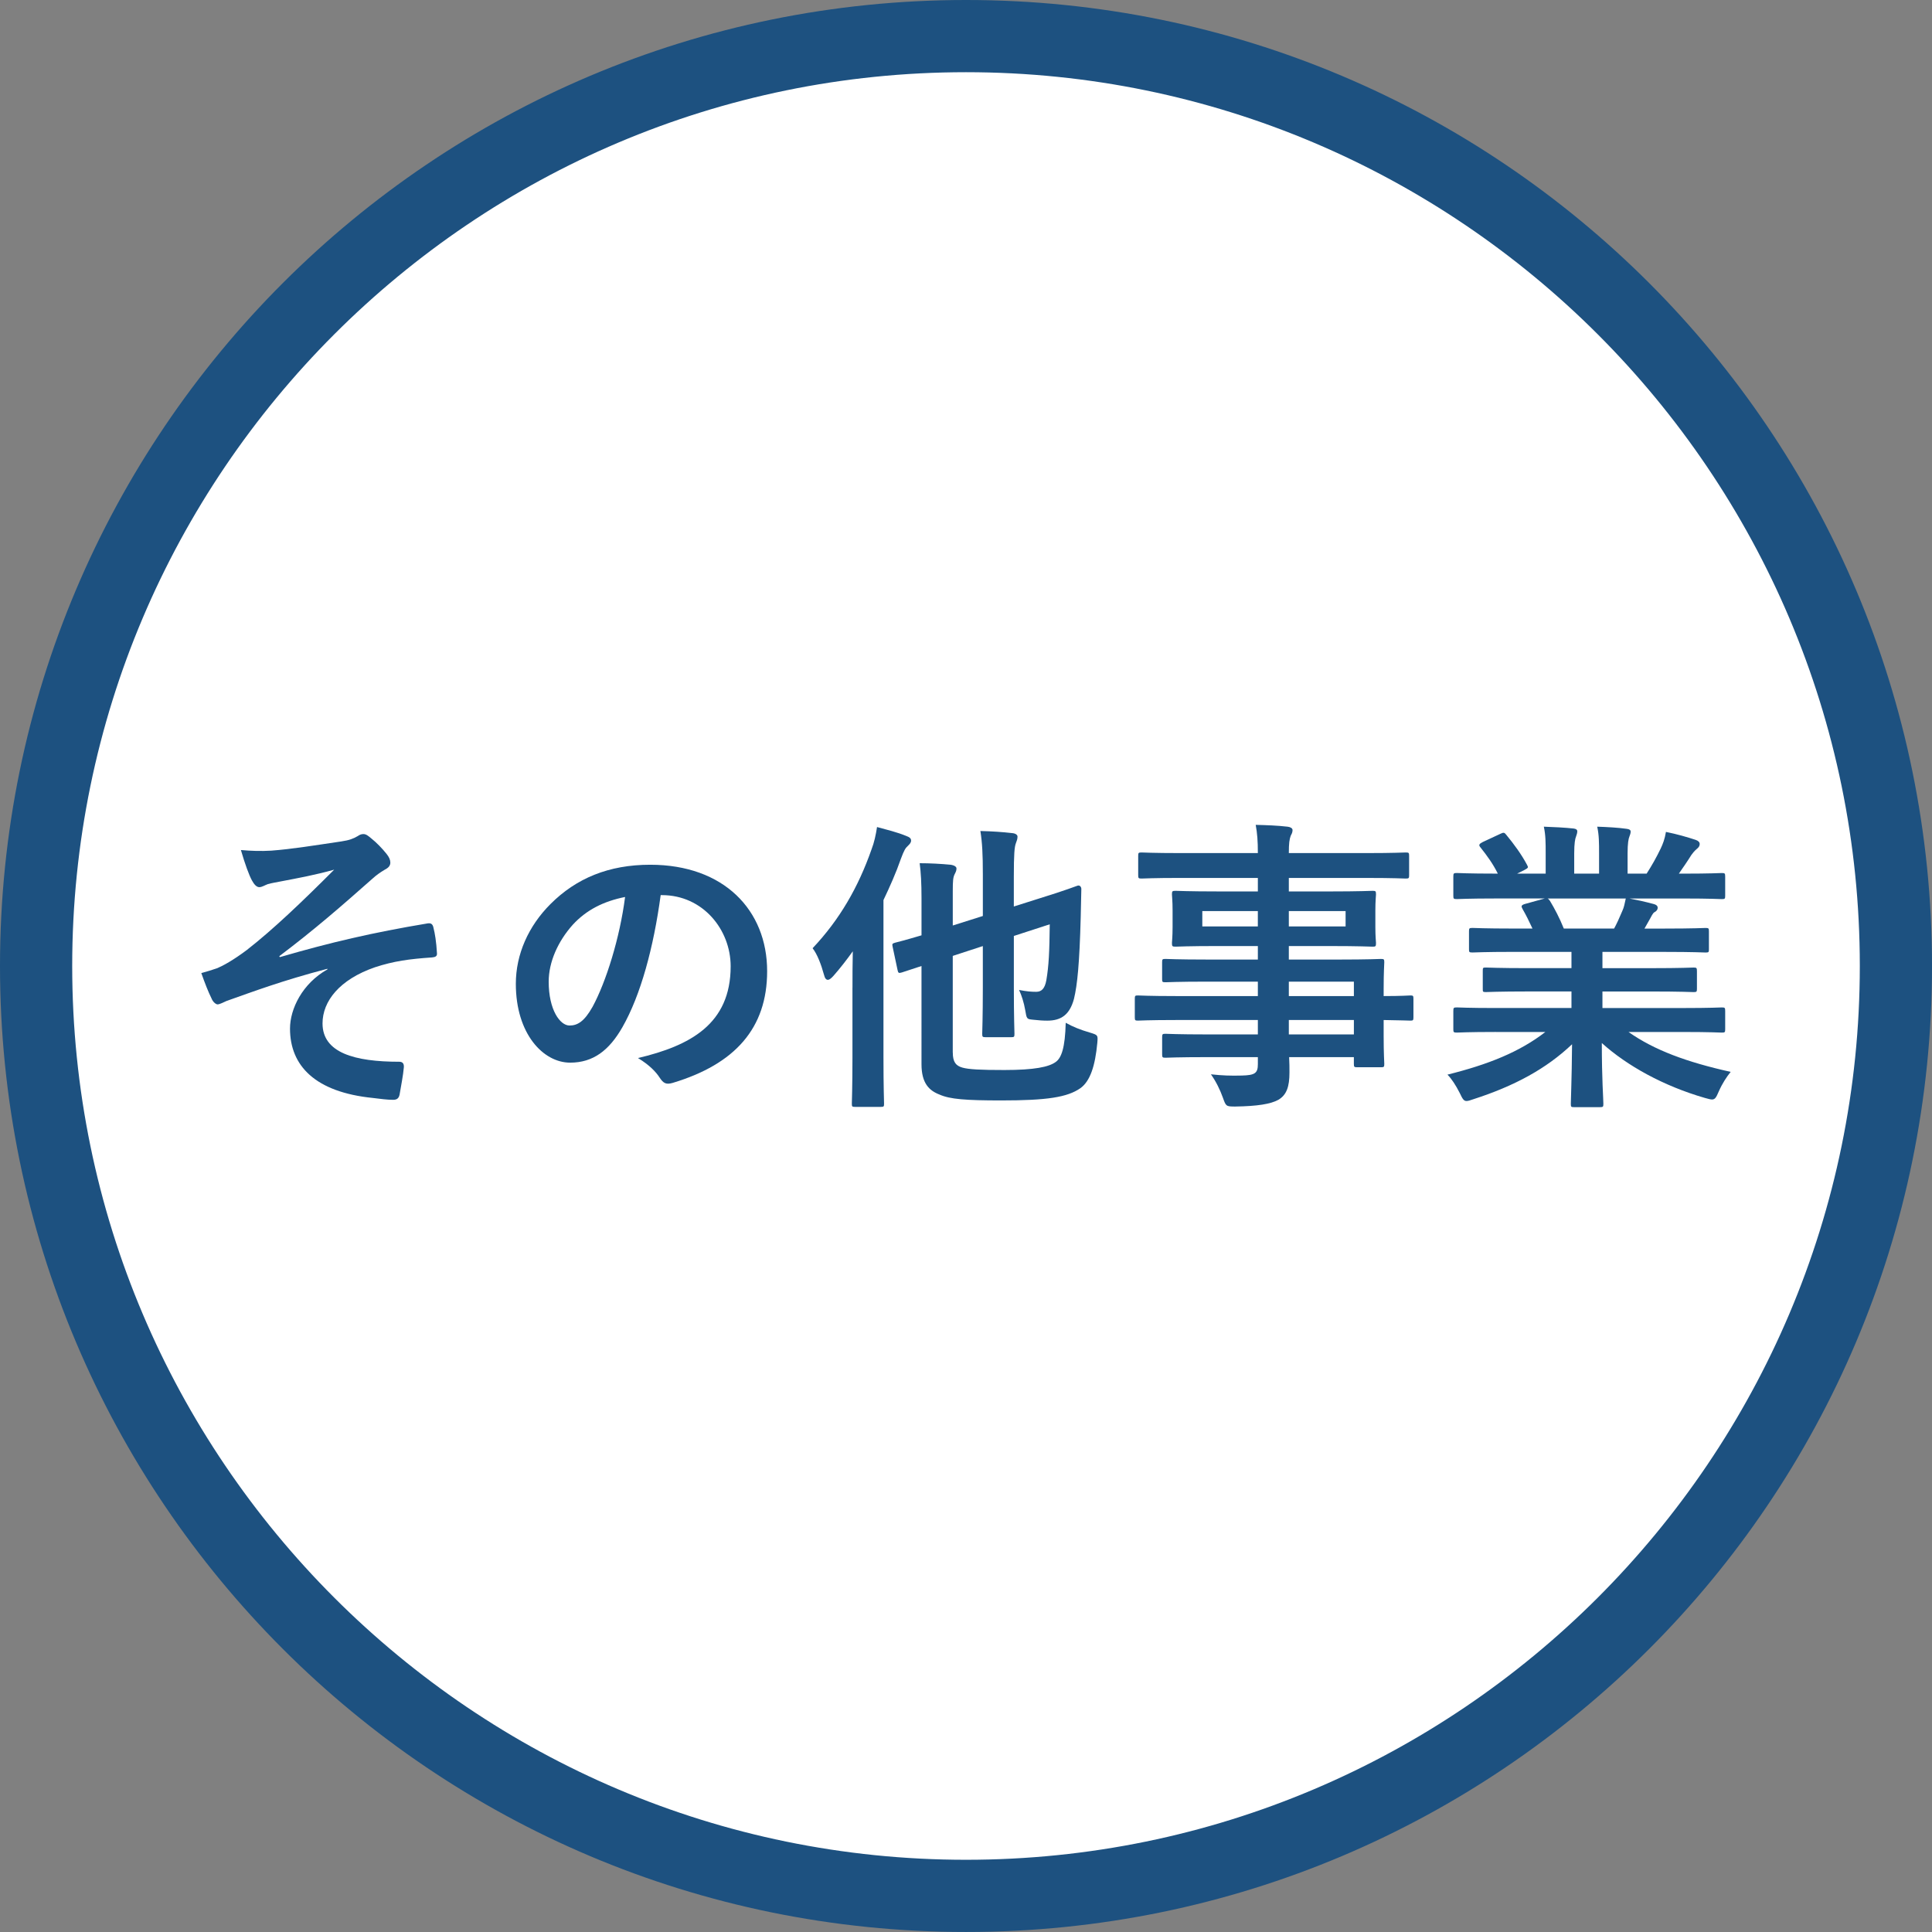 <?xml version="1.0" encoding="utf-8"?>
<!-- Generator: Adobe Illustrator 27.2.0, SVG Export Plug-In . SVG Version: 6.00 Build 0)  -->
<svg version="1.1" id="レイヤー_1" xmlns="http://www.w3.org/2000/svg" xmlns:xlink="http://www.w3.org/1999/xlink" x="0px"
	 y="0px" width="107.031px" height="107.031px" viewBox="0 0 107.031 107.031"
	 style="enable-background:new 0 0 107.031 107.031;" xml:space="preserve">
<rect x="0" y="0" width="107.031" height="107.031" fill="#808080" stroke="none"/>
<style type="text/css">
	.st0{fill:#FFFFFF;}
	.st1{fill:#1D5180;}
</style>
<g>
	<path class="st0" d="M53.516,105.031c-28.406,0-51.516-23.11-51.516-51.516
		s23.109-51.516,51.516-51.516c28.405,0,51.515,23.11,51.515,51.516
		S81.921,105.031,53.516,105.031z"/>
	<path class="st1" d="M53.516,4c27.303,0,49.516,22.213,49.516,49.515
		s-22.213,49.515-49.516,49.515S4,80.818,4,53.515S26.213,4,53.516,4 M53.516,0
		C23.96,0,0,23.96,0,53.515s23.96,53.515,53.516,53.515
		c29.556,0,53.516-23.96,53.516-53.515S83.071,0,53.516,0L53.516,0z"/>
</g>
<g>
	<g>
		<path class="st1" d="M18.139,53.669c-2.532,0.663-4.147,1.275-5.592,1.785
			c-0.119,0.051-0.374,0.188-0.493,0.188c-0.085,0-0.255-0.119-0.34-0.34
			c-0.17-0.34-0.357-0.816-0.562-1.394c0.374-0.102,0.527-0.153,0.885-0.272
			c0.322-0.136,0.884-0.442,1.632-1.003c1.461-1.139,3.06-2.668,4.844-4.454
			c-1.036,0.289-1.954,0.459-3.025,0.663c-0.255,0.051-0.391,0.068-0.646,0.136
			c-0.153,0.051-0.323,0.17-0.477,0.17c-0.152,0-0.289-0.153-0.408-0.374
			c-0.152-0.272-0.391-0.918-0.611-1.683c0.561,0.051,1.122,0.068,1.683,0.034
			c1.139-0.085,2.38-0.289,3.876-0.51c0.459-0.068,0.662-0.153,0.9-0.289
			c0.119-0.085,0.221-0.119,0.323-0.119c0.153,0,0.255,0.085,0.459,0.255
			c0.255,0.204,0.578,0.527,0.833,0.85c0.136,0.17,0.204,0.323,0.204,0.476
			c0,0.17-0.103,0.289-0.307,0.391c-0.255,0.153-0.476,0.306-0.696,0.51
			c-1.769,1.564-3.213,2.822-5.15,4.284l0.033,0.051
			c2.805-0.816,5.134-1.36,8.193-1.87c0.221-0.034,0.289,0.085,0.323,0.272
			c0.068,0.255,0.153,0.748,0.187,1.377c0.018,0.17-0.085,0.221-0.271,0.238
			c-1.258,0.085-2.125,0.204-3.162,0.544c-1.972,0.68-2.906,1.887-2.906,3.111
			c0,1.632,1.785,2.124,4.249,2.124c0.171,0,0.272,0.086,0.256,0.307
			c-0.034,0.425-0.171,1.121-0.222,1.428c-0.034,0.271-0.136,0.374-0.374,0.374
			c-0.322,0-0.714-0.052-1.122-0.103c-3.195-0.322-4.589-1.784-4.589-3.842
			c0-1.088,0.68-2.498,2.073-3.28V53.669z"/>
	</g>
	<g>
		<path class="st1" d="M36.601,49.589c-0.391,2.89-1.104,5.542-2.125,7.326
			c-0.73,1.274-1.614,1.955-2.89,1.955c-1.495,0-3.009-1.599-3.009-4.369
			c0-1.632,0.697-3.196,1.921-4.419c1.428-1.428,3.229-2.176,5.524-2.176
			c4.08,0,6.477,2.516,6.477,5.898c0,3.163-1.785,5.151-5.235,6.188
			c-0.357,0.102-0.51,0.033-0.73-0.307c-0.188-0.289-0.545-0.68-1.19-1.07
			c2.873-0.68,5.134-1.87,5.134-5.083c0-2.022-1.53-3.943-3.808-3.943H36.601z
			 M31.723,51.238c-0.816,0.918-1.326,2.057-1.326,3.145
			c0,1.564,0.629,2.43,1.155,2.43c0.442,0,0.816-0.221,1.275-1.036
			c0.748-1.377,1.513-3.825,1.802-6.085C33.44,49.929,32.487,50.405,31.723,51.238z"
			/>
	</g>
	<g>
		<path class="st1" d="M47.227,54.723c0-0.595,0-1.309,0.017-2.022
			c-0.34,0.476-0.697,0.935-1.071,1.36c-0.136,0.153-0.237,0.221-0.306,0.221
			c-0.102,0-0.17-0.085-0.221-0.289c-0.153-0.561-0.374-1.139-0.629-1.462
			c1.496-1.581,2.532-3.382,3.264-5.473c0.152-0.391,0.237-0.799,0.306-1.241
			c0.561,0.153,1.122,0.289,1.615,0.493c0.187,0.068,0.271,0.136,0.271,0.255
			c0,0.119-0.067,0.187-0.187,0.306c-0.119,0.102-0.204,0.238-0.374,0.697
			c-0.272,0.782-0.612,1.547-0.969,2.295v8.704c0,1.648,0.033,2.481,0.033,2.583
			c0,0.153-0.017,0.171-0.187,0.171h-1.411c-0.17,0-0.187-0.018-0.187-0.171
			c0-0.118,0.034-0.935,0.034-2.583V54.723z M52.784,58.309
			c0,0.527,0.171,0.731,0.527,0.834c0.357,0.102,1.003,0.135,2.329,0.135
			c1.666,0,2.465-0.17,2.839-0.441c0.322-0.221,0.526-0.781,0.561-2.176
			c0.391,0.221,0.815,0.391,1.343,0.544c0.442,0.136,0.442,0.136,0.408,0.562
			c-0.119,1.274-0.392,2.124-0.936,2.516c-0.73,0.51-1.869,0.68-4.385,0.68
			c-1.989,0-2.839-0.068-3.417-0.323c-0.578-0.221-1.003-0.629-1.003-1.683V53.516
			l-1.088,0.357c-0.17,0.051-0.204,0.034-0.238-0.136l-0.271-1.275
			c-0.034-0.17-0.034-0.187,0.136-0.238c0.136-0.034,0.544-0.136,1.462-0.408
			v-2.04c0-0.867-0.034-1.445-0.102-1.955c0.561,0,1.189,0.034,1.717,0.085
			c0.221,0.034,0.322,0.119,0.322,0.204c0,0.119-0.033,0.187-0.102,0.323
			c-0.085,0.17-0.103,0.357-0.103,0.935v1.904l1.666-0.527v-2.294
			c0-1.122-0.034-1.768-0.136-2.414c0.663,0.017,1.189,0.051,1.785,0.119
			c0.17,0.017,0.271,0.102,0.271,0.187c0,0.136-0.034,0.221-0.085,0.357
			c-0.085,0.204-0.119,0.629-0.119,1.887v1.632l1.343-0.425
			c1.599-0.493,2.074-0.697,2.193-0.731c0.119-0.034,0.204,0.068,0.204,0.187
			l-0.034,1.547c-0.068,2.583-0.188,3.773-0.374,4.539
			c-0.238,0.884-0.714,1.207-1.479,1.207c-0.256,0-0.477-0.018-0.782-0.051
			c-0.357-0.034-0.357-0.034-0.442-0.544c-0.067-0.392-0.204-0.833-0.34-1.105
			c0.442,0.085,0.68,0.102,0.952,0.102c0.289,0,0.476-0.17,0.561-0.646
			c0.137-0.816,0.17-1.547,0.188-3.094l-1.989,0.646v2.855
			c0,1.648,0.034,2.465,0.034,2.566c0,0.17-0.017,0.188-0.187,0.188h-1.395
			c-0.187,0-0.204-0.018-0.204-0.188c0-0.102,0.034-0.918,0.034-2.566v-2.294
			l-1.666,0.544V58.309z"/>
	</g>
	<g>
		<path class="st1" d="M65.129,56.508c-1.479,0-1.99,0.033-2.092,0.033
			c-0.152,0-0.17-0.018-0.17-0.188v-1.019c0-0.17,0.018-0.187,0.17-0.187
			c0.102,0,0.613,0.034,2.092,0.034h4.555v-0.799H66.879
			c-1.648,0-2.209,0.034-2.311,0.034c-0.172,0-0.188-0.017-0.188-0.17v-0.935
			c0-0.17,0.016-0.187,0.188-0.187c0.102,0,0.662,0.034,2.311,0.034h2.805v-0.748
			h-2.193c-1.664,0-2.26,0.034-2.361,0.034c-0.188,0-0.205-0.017-0.205-0.204
			c0-0.102,0.035-0.323,0.035-0.884v-0.917c0-0.561-0.035-0.782-0.035-0.884
			c0-0.187,0.018-0.204,0.205-0.204c0.102,0,0.697,0.034,2.361,0.034h2.193v-0.748
			h-4.283c-1.529,0-2.057,0.034-2.158,0.034c-0.17,0-0.188-0.017-0.188-0.187V47.413
			c0-0.17,0.018-0.187,0.188-0.187c0.102,0,0.629,0.034,2.158,0.034h4.283
			c0-0.68-0.033-1.088-0.119-1.564c0.629,0.017,1.174,0.034,1.768,0.102
			c0.154,0.017,0.273,0.085,0.273,0.187c0,0.136-0.053,0.221-0.104,0.323
			c-0.066,0.187-0.102,0.391-0.102,0.952h4.318c1.529,0,2.057-0.034,2.158-0.034
			c0.17,0,0.188,0.017,0.188,0.187v1.071c0,0.17-0.018,0.187-0.188,0.187
			c-0.102,0-0.629-0.034-2.158-0.034h-4.318v0.748h2.262
			c1.666,0,2.26-0.034,2.379-0.034c0.17,0,0.188,0.017,0.188,0.204
			c0,0.102-0.035,0.323-0.035,0.884v0.917c0,0.561,0.035,0.782,0.035,0.884
			c0,0.187-0.018,0.204-0.188,0.204c-0.119,0-0.713-0.034-2.379-0.034h-2.262v0.748
			h2.754c1.666,0,2.262-0.034,2.346-0.034c0.17,0,0.188,0.017,0.188,0.187
			c0,0.102-0.035,0.51-0.035,1.479v0.391c1.004,0,1.395-0.034,1.48-0.034
			c0.152,0,0.17,0.017,0.17,0.187v1.019c0,0.17-0.018,0.188-0.17,0.188
			c-0.086,0-0.477-0.018-1.48-0.033v0.866c0,1.021,0.035,1.462,0.035,1.563
			c0,0.17-0.018,0.188-0.188,0.188H75.191c-0.17,0-0.188-0.018-0.188-0.188v-0.373h-3.586
			c0.018,0.306,0.018,0.594,0.018,0.85c0,0.781-0.154,1.24-0.613,1.513
			c-0.424,0.237-1.172,0.356-2.396,0.374c-0.51,0-0.51-0.018-0.68-0.493
			c-0.152-0.425-0.373-0.884-0.662-1.292c0.629,0.068,1.088,0.085,1.717,0.068
			c0.73-0.018,0.883-0.137,0.883-0.629v-0.391h-2.787
			c-1.666,0-2.227,0.033-2.328,0.033c-0.172,0-0.188-0.017-0.188-0.203v-0.918
			c0-0.188,0.016-0.205,0.188-0.205c0.102,0,0.662,0.035,2.328,0.035h2.787v-0.799
			H65.129z M69.683,51.323v-0.85h-3.076v0.85H69.683z M74.545,50.473h-3.145v0.85
			h3.145V50.473z M71.4,54.383v0.799H75.004v-0.799H71.4z M75.004,57.307v-0.799
			h-3.604v0.799H75.004z"/>
	</g>
	<g>
		<path class="st1" d="M82.859,57.17c-1.529,0-2.041,0.034-2.143,0.034
			c-0.186,0-0.203-0.017-0.203-0.187v-1.004c0-0.187,0.018-0.203,0.203-0.203
			c0.102,0,0.613,0.033,2.143,0.033h4.199v-0.917H84.66
			c-1.648,0-2.242,0.034-2.346,0.034c-0.17,0-0.17-0.017-0.17-0.187v-0.969
			c0-0.187,0-0.204,0.17-0.204c0.104,0,0.697,0.034,2.346,0.034h2.398v-0.901
			h-3.197c-1.631,0-2.176,0.034-2.277,0.034c-0.188,0-0.203-0.017-0.203-0.17v-1.003
			c0-0.17,0.016-0.187,0.203-0.187c0.102,0,0.646,0.034,2.277,0.034h1.037
			c-0.188-0.408-0.357-0.748-0.543-1.071c-0.086-0.153-0.102-0.221,0.119-0.289
			l1.104-0.306h-2.719c-1.529,0-2.041,0.034-2.143,0.034
			c-0.186,0-0.203-0.017-0.203-0.187v-1.054c0-0.187,0.018-0.204,0.203-0.204
			c0.102,0,0.613,0.034,2.143,0.034h0.119c-0.271-0.544-0.578-0.969-0.969-1.462
			c-0.104-0.119-0.068-0.187,0.135-0.289l0.986-0.459
			c0.17-0.085,0.221-0.068,0.322,0.068c0.408,0.493,0.834,1.071,1.141,1.649
			c0.084,0.153,0.084,0.17-0.137,0.289l-0.408,0.204H85.629v-1.122
			c0-0.595,0-1.002-0.102-1.479c0.527,0.017,1.189,0.051,1.648,0.102
			c0.137,0.017,0.205,0.068,0.205,0.153c0,0.102-0.035,0.187-0.068,0.289
			c-0.051,0.119-0.102,0.374-0.102,0.935v1.122h1.377v-1.105
			c0-0.612,0-1.02-0.102-1.496c0.51,0.017,1.172,0.051,1.631,0.119
			c0.152,0.017,0.221,0.068,0.221,0.153s-0.033,0.187-0.068,0.272
			c-0.051,0.119-0.102,0.374-0.102,0.935v1.122H91.222
			c0.305-0.476,0.543-0.901,0.781-1.394c0.119-0.255,0.221-0.51,0.289-0.917
			c0.596,0.119,1.189,0.289,1.648,0.442c0.154,0.051,0.221,0.136,0.221,0.221
			c0,0.136-0.066,0.204-0.17,0.289c-0.119,0.102-0.203,0.204-0.289,0.323
			c-0.221,0.357-0.459,0.697-0.695,1.037h0.236c1.531,0,2.041-0.034,2.143-0.034
			c0.17,0,0.188,0.017,0.188,0.204v1.054c0,0.17-0.018,0.187-0.188,0.187
			c-0.102,0-0.611-0.034-2.143-0.034H90.269c0.443,0.085,0.834,0.17,1.344,0.306
			c0.137,0.034,0.221,0.102,0.221,0.204c0,0.119-0.084,0.204-0.188,0.255
			c-0.084,0.051-0.17,0.238-0.236,0.357l-0.307,0.544h1.105
			c1.631,0,2.176-0.034,2.277-0.034c0.17,0,0.188,0.017,0.188,0.187v1.003
			c0,0.153-0.018,0.17-0.188,0.17c-0.102,0-0.646-0.034-2.277-0.034h-3.434v0.901
			h2.701c1.666,0,2.244-0.034,2.346-0.034c0.17,0,0.188,0.017,0.188,0.204v0.969
			c0,0.17-0.018,0.187-0.188,0.187c-0.102,0-0.68-0.034-2.346-0.034h-2.701V55.844
			h4.469c1.531,0,2.041-0.033,2.143-0.033c0.17,0,0.188,0.017,0.188,0.203v1.004
			c0,0.17-0.018,0.187-0.188,0.187c-0.102,0-0.611-0.034-2.143-0.034h-3.025
			c1.428,1.003,3.213,1.666,5.66,2.21c-0.221,0.272-0.459,0.629-0.662,1.088
			c-0.137,0.323-0.203,0.442-0.373,0.442c-0.086,0-0.205-0.035-0.393-0.086
			c-2.295-0.662-4.316-1.784-5.711-3.042c0,2.022,0.086,3.077,0.086,3.365
			c0,0.171-0.018,0.187-0.188,0.187h-1.445c-0.152,0-0.17-0.016-0.17-0.187
			c0-0.288,0.051-1.274,0.068-3.298c-1.428,1.36-3.195,2.312-5.457,3.043
			c-0.188,0.068-0.305,0.102-0.391,0.102c-0.152,0-0.221-0.119-0.373-0.441
			c-0.223-0.441-0.459-0.799-0.682-1.02c2.262-0.562,3.996-1.258,5.424-2.363
			H82.859z M89.42,51.442c0.154-0.289,0.289-0.578,0.459-0.986
			c0.086-0.187,0.119-0.357,0.188-0.68h-4.334
			c0.051,0.017,0.084,0.068,0.135,0.136c0.256,0.425,0.527,0.935,0.766,1.53
			H89.42z"/>
	</g>
</g>
</svg>
